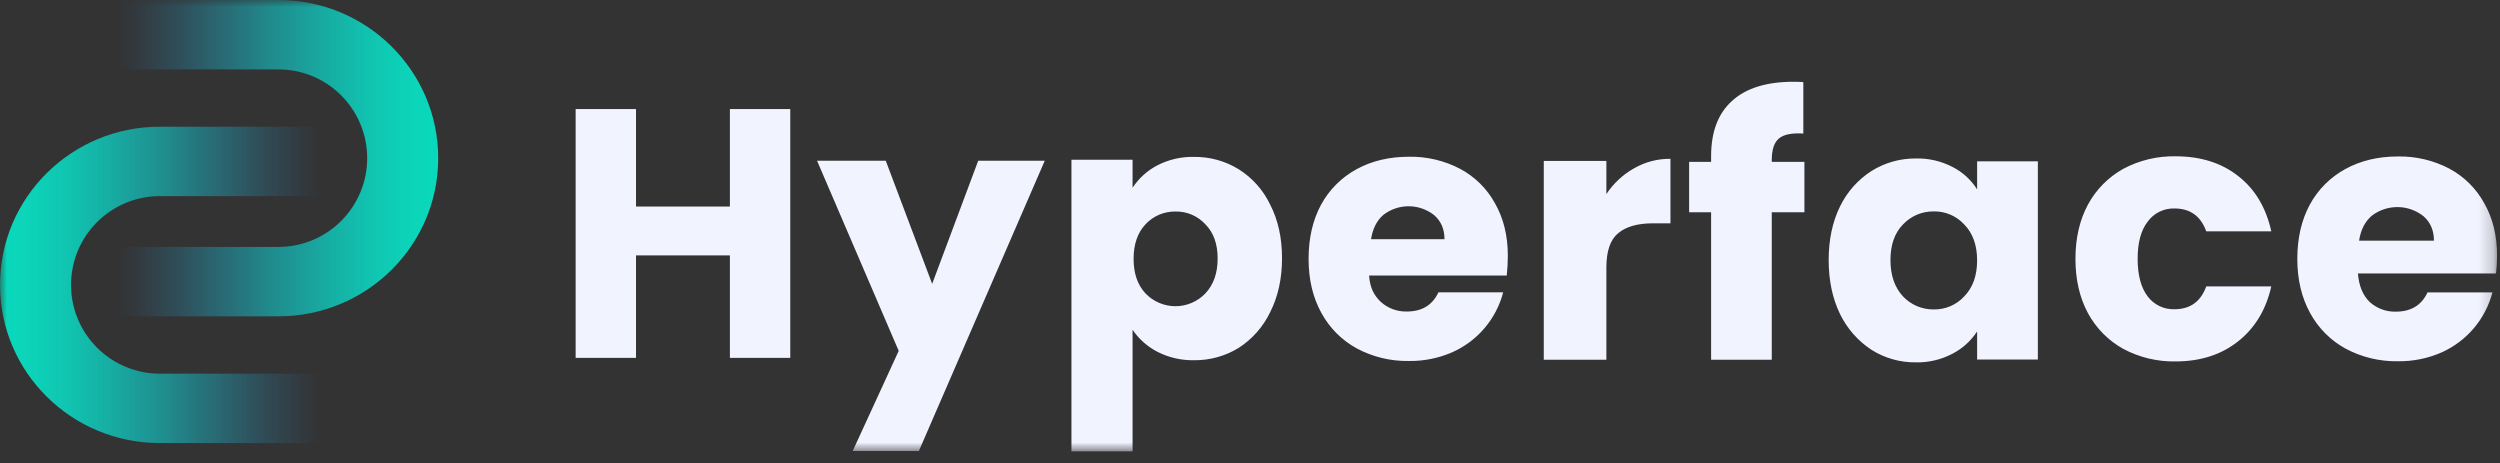 <svg width="178" height="33" viewBox="0 0 178 33" fill="none" xmlns="http://www.w3.org/2000/svg">
<rect x="0" y="0" width="178" height="33" fill="#333333" stroke="none"/>
<g clip-path="url(#clip0_5007_51793)">
<mask id="mask0_5007_51793" style="mask-type:luminance" maskUnits="userSpaceOnUse" x="0" y="-1" width="178" height="34">
<path d="M177.792 -0.001H0V32.154H177.792V-0.001Z" fill="white"/>
</mask>
<g mask="url(#mask0_5007_51793)">
<path d="M31.2 11.261C31.2 17.48 26.107 22.523 19.824 22.523H8.448V17.581H19.824C21.5 17.581 23.108 16.916 24.293 15.73C25.478 14.545 26.144 12.937 26.144 11.261C26.144 9.585 25.478 7.977 24.293 6.792C23.108 5.606 21.5 4.941 19.824 4.941H8.448V-0.001H19.824C26.107 -0.001 31.2 5.042 31.2 11.261Z" fill="url(#paint0_linear_5007_51793)"/>
<path d="M0.001 20.284C0.001 14.065 5.094 9.022 11.377 9.022H22.753V13.963H11.377C9.701 13.963 8.093 14.629 6.908 15.815C5.723 17 5.057 18.608 5.057 20.284C5.057 21.96 5.723 23.568 6.908 24.753C8.093 25.939 9.701 26.605 11.377 26.605H22.753V31.546H11.377C5.094 31.546 0.001 26.503 0.001 20.284Z" fill="url(#paint1_linear_5007_51793)"/>
<path d="M56.267 7.765V25.478H51.969V18.186H45.284V25.478H40.986V7.765H45.284V14.704H51.969V7.765H56.267ZM74.387 11.444L65.422 32.116H60.71L63.988 24.982L58.174 11.444H63.066L66.37 20.21L69.649 11.444H74.387ZM80.639 13.366C81.08 12.695 81.685 12.148 82.396 11.777C83.205 11.358 84.107 11.15 85.018 11.172C86.141 11.158 87.244 11.464 88.2 12.054C89.171 12.665 89.948 13.54 90.44 14.576C91.001 15.669 91.28 16.938 91.28 18.384C91.28 19.83 91.001 21.108 90.44 22.218C89.944 23.258 89.168 24.14 88.2 24.765C87.244 25.355 86.141 25.661 85.018 25.648C84.108 25.665 83.207 25.457 82.396 25.042C81.69 24.675 81.086 24.138 80.639 23.479V32.154H76.287V11.373H80.639V13.366ZM86.696 18.406C86.696 17.364 86.403 16.55 85.816 15.963C85.546 15.671 85.218 15.439 84.851 15.283C84.485 15.127 84.089 15.051 83.692 15.06C83.294 15.054 82.899 15.132 82.533 15.287C82.167 15.443 81.838 15.673 81.566 15.963C80.996 16.566 80.712 17.388 80.712 18.431C80.712 19.473 80.996 20.295 81.566 20.898C81.841 21.184 82.171 21.411 82.537 21.566C82.902 21.722 83.294 21.802 83.692 21.802C84.088 21.802 84.481 21.722 84.846 21.566C85.211 21.411 85.541 21.184 85.816 20.898C86.403 20.279 86.696 19.449 86.696 18.406ZM107.357 18.203C107.355 18.676 107.33 19.149 107.28 19.619H97.477C97.545 20.497 97.823 21.023 98.313 21.496C98.82 21.952 99.481 22.197 100.163 22.18C101.243 22.18 101.994 21.724 102.417 20.812H107.027C106.784 21.745 106.334 22.612 105.712 23.348C105.089 24.085 104.309 24.673 103.43 25.068C102.449 25.501 101.386 25.717 100.315 25.702C99.026 25.725 97.753 25.42 96.616 24.815C95.545 24.233 94.665 23.353 94.083 22.282C93.475 21.184 93.171 19.9 93.171 18.431C93.171 16.961 93.466 15.678 94.057 14.58C94.639 13.508 95.519 12.628 96.59 12.046C97.671 11.455 98.913 11.16 100.315 11.16C101.583 11.136 102.838 11.432 103.962 12.021C105.011 12.581 105.874 13.435 106.445 14.479C107.053 15.543 107.357 16.784 107.357 18.203ZM102.847 17.03C102.847 16.314 102.603 15.744 102.114 15.32C101.601 14.913 100.966 14.69 100.311 14.685C99.656 14.681 99.018 14.896 98.499 15.296C98.027 15.703 97.734 16.281 97.62 17.03H102.847ZM114.374 13.819C114.872 13.063 115.543 12.437 116.33 11.993C117.121 11.534 118.022 11.297 118.937 11.308V15.899H117.712C116.599 15.899 115.765 16.136 115.209 16.609C114.653 17.066 114.374 17.878 114.374 19.044V25.614H109.917V11.46H114.374V13.819ZM128.474 15.112H126.15V25.614H121.831V15.112H120.266V11.527H121.831V11.124C121.831 9.39 122.328 8.077 123.321 7.185C124.315 6.277 125.771 5.822 127.691 5.822C128.01 5.822 128.245 5.831 128.397 5.847V9.508C127.572 9.457 126.991 9.575 126.655 9.861C126.318 10.148 126.15 10.661 126.15 11.401V11.527H128.474V15.112ZM130.201 18.516C130.201 17.066 130.471 15.793 131.01 14.698C131.512 13.663 132.29 12.787 133.26 12.169C134.208 11.578 135.304 11.271 136.421 11.284C137.326 11.262 138.223 11.471 139.026 11.891C139.74 12.255 140.343 12.805 140.771 13.484V11.486H145.095V25.597H140.771V23.599C140.329 24.275 139.719 24.824 139.001 25.193C138.198 25.612 137.301 25.821 136.396 25.8C135.288 25.81 134.199 25.503 133.26 24.914C132.293 24.282 131.516 23.399 131.01 22.36C130.471 21.247 130.201 19.966 130.201 18.516ZM140.771 18.542C140.771 17.463 140.467 16.611 139.86 15.987C139.584 15.686 139.248 15.447 138.873 15.285C138.499 15.124 138.094 15.044 137.685 15.052C137.274 15.046 136.865 15.126 136.486 15.287C136.108 15.448 135.767 15.687 135.486 15.987C134.896 16.594 134.601 17.437 134.601 18.516C134.601 19.595 134.896 20.455 135.486 21.096C135.767 21.396 136.108 21.635 136.486 21.796C136.865 21.957 137.274 22.037 137.685 22.032C138.094 22.039 138.499 21.959 138.873 21.798C139.248 21.637 139.584 21.397 139.86 21.096C140.467 20.472 140.77 19.621 140.771 18.542ZM147.772 18.431C147.772 16.955 148.069 15.666 148.663 14.563C149.243 13.492 150.117 12.609 151.183 12.018C152.325 11.411 153.603 11.104 154.897 11.128C156.677 11.128 158.162 11.594 159.349 12.527C160.554 13.46 161.343 14.775 161.716 16.471H157.085C156.695 15.386 155.941 14.843 154.82 14.843C154.45 14.832 154.082 14.912 153.75 15.076C153.417 15.241 153.13 15.484 152.912 15.784C152.437 16.395 152.199 17.277 152.2 18.431C152.2 19.584 152.437 20.475 152.912 21.102C153.133 21.397 153.423 21.634 153.754 21.794C154.087 21.953 154.452 22.03 154.82 22.018C155.94 22.018 156.694 21.476 157.085 20.39H161.716C161.342 22.052 160.553 23.359 159.349 24.309C158.145 25.259 156.661 25.733 154.897 25.734C153.603 25.757 152.325 25.451 151.183 24.843C150.117 24.253 149.243 23.37 148.663 22.298C148.069 21.196 147.772 19.907 147.772 18.431ZM177.792 18.202C177.791 18.627 177.765 19.051 177.716 19.472H167.886C167.954 20.353 168.234 21.03 168.724 21.504C169.232 21.962 169.896 22.207 170.579 22.19C171.663 22.19 172.417 21.733 172.839 20.818H177.462C177.218 21.754 176.767 22.623 176.143 23.361C175.519 24.1 174.737 24.689 173.855 25.086C172.872 25.52 171.806 25.736 170.731 25.721C169.44 25.744 168.164 25.438 167.023 24.832C165.949 24.248 165.066 23.366 164.483 22.292C163.874 21.191 163.569 19.904 163.569 18.431C163.569 16.957 163.865 15.67 164.458 14.57C165.041 13.495 165.923 12.613 166.997 12.03C168.081 11.437 169.326 11.14 170.731 11.14C172.004 11.117 173.261 11.414 174.389 12.004C175.441 12.566 176.305 13.422 176.878 14.468C177.487 15.535 177.792 16.78 177.792 18.202ZM173.296 17.134C173.296 16.404 173.047 15.823 172.549 15.391C172.026 14.976 171.379 14.748 170.711 14.744C170.043 14.739 169.392 14.958 168.864 15.366C168.382 15.781 168.083 16.371 167.967 17.134H173.296Z" fill="#F1F3FF"/>
</g>
</g>
<defs>
<linearGradient id="paint0_linear_5007_51793" x1="8.448" y1="11.261" x2="31.2" y2="11.261" gradientUnits="userSpaceOnUse">
<stop stop-color="#2E7CBB" stop-opacity="0"/>
<stop offset="0.073" stop-color="#2A86BB" stop-opacity="0.112"/>
<stop offset="0.308" stop-color="#1EA6BC" stop-opacity="0.449"/>
<stop offset="0.479" stop-color="#16BABC" stop-opacity="0.659"/>
<stop offset="0.568" stop-color="#13C1BC" stop-opacity="0.739"/>
<stop offset="0.665" stop-color="#10C9BC" stop-opacity="0.826"/>
<stop offset="0.796" stop-color="#0DD2BC" stop-opacity="0.921"/>
<stop offset="0.912" stop-color="#0BD7BC" stop-opacity="0.98"/>
<stop offset="1" stop-color="#0AD9BC"/>
</linearGradient>
<linearGradient id="paint1_linear_5007_51793" x1="22.753" y1="20.284" x2="0.001" y2="20.284" gradientUnits="userSpaceOnUse">
<stop stop-color="#2E7CBB" stop-opacity="0"/>
<stop offset="0.073" stop-color="#2A86BB" stop-opacity="0.112"/>
<stop offset="0.308" stop-color="#1EA6BC" stop-opacity="0.449"/>
<stop offset="0.479" stop-color="#16BABC" stop-opacity="0.659"/>
<stop offset="0.568" stop-color="#13C1BC" stop-opacity="0.739"/>
<stop offset="0.665" stop-color="#10C9BC" stop-opacity="0.826"/>
<stop offset="0.796" stop-color="#0DD2BC" stop-opacity="0.921"/>
<stop offset="0.912" stop-color="#0BD7BC" stop-opacity="0.98"/>
<stop offset="1" stop-color="#0AD9BC"/>
</linearGradient>
<clipPath id="clip0_5007_51793">
<rect width="177.792" height="32.155" fill="white"/>
</clipPath>
</defs>
</svg>

